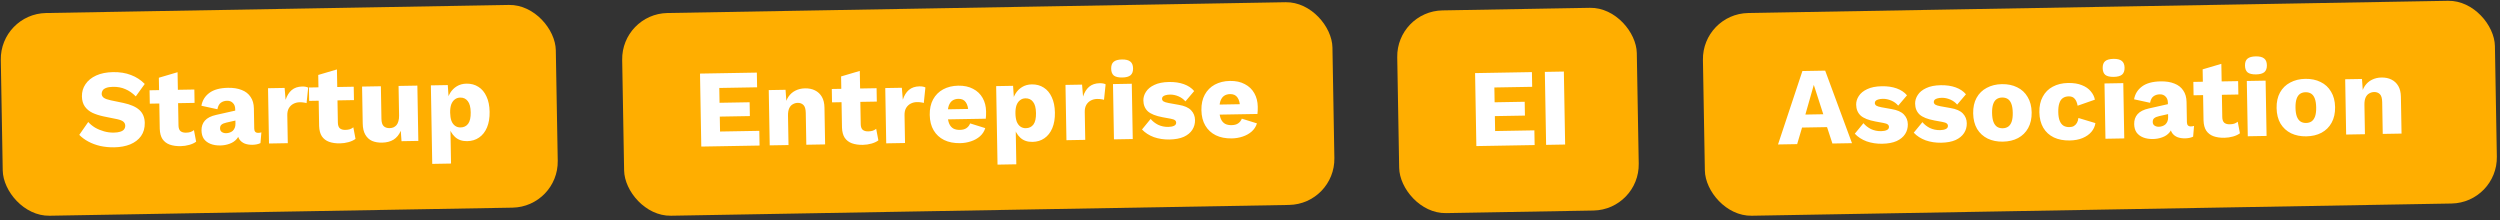 <svg xmlns="http://www.w3.org/2000/svg" width="329" height="29" viewBox="0 0 329 29" fill="none"><rect x="0" y="0" width="329" height="29" fill="#333333" stroke="none"/><rect y="1.819" width="73.05" height="26.681" rx="6.064" transform="rotate(-1 0 1.819)" fill="#FFAE00"></rect><rect x="224" y="1.819" width="104.241" height="26.681" rx="6.064" transform="rotate(-1 224 1.819)" fill="#FFAE00"></rect><path d="M14.873 9.491C15.766 9.475 16.554 9.602 17.238 9.872C17.931 10.131 18.535 10.524 19.049 11.048L17.869 12.685C17.444 12.255 16.988 11.938 16.499 11.733C16.02 11.518 15.475 11.416 14.863 11.427C14.504 11.433 14.214 11.477 13.992 11.559C13.771 11.64 13.612 11.75 13.518 11.887C13.423 12.025 13.377 12.181 13.38 12.355C13.384 12.559 13.479 12.732 13.666 12.874C13.862 13.007 14.175 13.118 14.603 13.207L16.225 13.543C17.189 13.749 17.898 14.062 18.352 14.481C18.805 14.9 19.038 15.464 19.051 16.172C19.063 16.851 18.898 17.431 18.557 17.913C18.216 18.384 17.742 18.747 17.135 19C16.528 19.244 15.832 19.372 15.046 19.386C14.406 19.397 13.793 19.34 13.209 19.214C12.624 19.079 12.097 18.884 11.627 18.63C11.156 18.377 10.758 18.083 10.432 17.749L11.611 16.054C11.858 16.331 12.159 16.578 12.512 16.795C12.874 17.003 13.265 17.166 13.685 17.284C14.114 17.403 14.546 17.459 14.983 17.451C15.322 17.445 15.603 17.406 15.825 17.334C16.057 17.262 16.225 17.158 16.329 17.02C16.433 16.882 16.484 16.721 16.481 16.537C16.477 16.333 16.402 16.165 16.254 16.032C16.106 15.889 15.827 15.772 15.418 15.682L13.636 15.32C13.09 15.204 12.602 15.047 12.172 14.851C11.751 14.645 11.416 14.369 11.168 14.024C10.919 13.669 10.79 13.225 10.781 12.692C10.77 12.09 10.926 11.554 11.248 11.083C11.569 10.601 12.038 10.22 12.654 9.937C13.27 9.655 14.01 9.506 14.873 9.491ZM23.367 9.503L23.489 16.502C23.495 16.851 23.582 17.102 23.75 17.254C23.927 17.397 24.166 17.465 24.467 17.46C24.7 17.456 24.898 17.428 25.062 17.377C25.236 17.316 25.389 17.23 25.523 17.121L25.812 18.645C25.573 18.824 25.269 18.965 24.902 19.068C24.535 19.172 24.158 19.227 23.77 19.233C23.217 19.243 22.735 19.174 22.325 19.026C21.925 18.878 21.61 18.636 21.381 18.3C21.162 17.964 21.042 17.515 21.023 16.953L20.905 10.23L23.367 9.503ZM25.576 11.779L25.606 13.539L19.713 13.642L19.682 11.881L25.576 11.779ZM30.952 14.348C30.947 14.009 30.845 13.744 30.647 13.553C30.46 13.353 30.206 13.255 29.885 13.261C29.565 13.266 29.29 13.354 29.06 13.523C28.84 13.682 28.69 13.966 28.609 14.375L26.505 13.917C26.629 13.216 26.978 12.652 27.553 12.224C28.128 11.797 28.944 11.574 30.001 11.556C30.709 11.543 31.313 11.64 31.811 11.844C32.319 12.039 32.708 12.343 32.977 12.756C33.256 13.158 33.4 13.66 33.411 14.262L33.457 16.925C33.464 17.303 33.637 17.489 33.977 17.483C34.151 17.48 34.291 17.458 34.398 17.418L34.277 18.832C33.988 18.973 33.635 19.047 33.218 19.054C32.84 19.061 32.504 19.008 32.211 18.897C31.918 18.776 31.686 18.596 31.517 18.356C31.348 18.107 31.26 17.793 31.253 17.414L31.252 17.327L31.527 17.22C31.534 17.638 31.414 17.989 31.166 18.275C30.929 18.56 30.612 18.774 30.217 18.917C29.831 19.06 29.425 19.135 28.998 19.142C28.504 19.151 28.07 19.081 27.699 18.932C27.328 18.783 27.038 18.565 26.829 18.278C26.63 17.98 26.526 17.613 26.519 17.177C26.509 16.653 26.657 16.219 26.962 15.874C27.276 15.519 27.771 15.268 28.448 15.12L31.188 14.504L31.196 15.814L29.805 16.13C29.515 16.193 29.298 16.284 29.154 16.403C29.02 16.512 28.955 16.678 28.959 16.901C28.963 17.115 29.043 17.273 29.2 17.378C29.358 17.482 29.543 17.532 29.756 17.528C29.921 17.525 30.076 17.498 30.221 17.447C30.375 17.396 30.509 17.321 30.624 17.222C30.739 17.113 30.829 16.98 30.894 16.824C30.959 16.668 30.99 16.483 30.986 16.269L30.952 14.348ZM35.4 18.885L35.273 11.609L37.456 11.571L37.585 13.141C37.76 12.595 38.024 12.168 38.378 11.861C38.741 11.554 39.204 11.395 39.767 11.385C39.951 11.382 40.106 11.394 40.233 11.421C40.369 11.448 40.477 11.485 40.555 11.532L40.343 13.573C40.246 13.536 40.119 13.509 39.964 13.492C39.818 13.466 39.638 13.454 39.424 13.458C39.133 13.463 38.863 13.531 38.613 13.662C38.363 13.792 38.162 13.985 38.012 14.24C37.87 14.485 37.803 14.796 37.809 15.175L37.873 18.842L35.4 18.885ZM44.341 9.137L44.464 16.136C44.47 16.485 44.557 16.736 44.724 16.888C44.901 17.031 45.14 17.099 45.441 17.094C45.674 17.09 45.872 17.062 46.036 17.011C46.21 16.95 46.364 16.864 46.498 16.755L46.786 18.279C46.547 18.457 46.244 18.599 45.877 18.702C45.51 18.805 45.132 18.861 44.744 18.867C44.191 18.877 43.71 18.808 43.3 18.66C42.899 18.512 42.584 18.27 42.355 17.934C42.136 17.598 42.017 17.149 41.997 16.587L41.88 9.864L44.341 9.137ZM46.55 11.412L46.581 13.173L40.687 13.276L40.657 11.515L46.55 11.412ZM50.281 18.771C49.786 18.779 49.349 18.705 48.967 18.546C48.596 18.378 48.3 18.107 48.08 17.732C47.86 17.358 47.744 16.865 47.734 16.253L47.649 11.393L50.123 11.35L50.197 15.628C50.206 16.094 50.303 16.417 50.491 16.598C50.678 16.779 50.942 16.867 51.281 16.861C51.456 16.858 51.62 16.826 51.775 16.765C51.929 16.695 52.063 16.595 52.177 16.467C52.291 16.329 52.375 16.158 52.43 15.953C52.494 15.739 52.524 15.491 52.519 15.209L52.451 11.309L54.925 11.266L55.052 18.542L52.84 18.581L52.743 17.214C52.519 17.732 52.201 18.121 51.788 18.381C51.375 18.63 50.873 18.76 50.281 18.771ZM56.882 21.567L56.702 11.235L58.928 11.196L59.105 13.828L58.809 13.527C58.868 13.041 59.011 12.612 59.237 12.239C59.464 11.866 59.76 11.57 60.124 11.35C60.489 11.13 60.91 11.016 61.385 11.008C61.986 10.998 62.513 11.139 62.964 11.432C63.416 11.715 63.767 12.136 64.02 12.694C64.282 13.243 64.419 13.915 64.433 14.71C64.447 15.506 64.333 16.192 64.091 16.768C63.849 17.345 63.502 17.788 63.051 18.097C62.611 18.405 62.089 18.565 61.488 18.575C60.828 18.587 60.291 18.402 59.877 18.021C59.463 17.63 59.182 17.136 59.036 16.537L59.263 16.183L59.356 21.523L56.882 21.567ZM60.612 16.771C61.039 16.764 61.371 16.602 61.608 16.288C61.845 15.963 61.958 15.462 61.946 14.783C61.934 14.104 61.804 13.611 61.556 13.305C61.318 12.989 60.985 12.834 60.558 12.842C60.286 12.847 60.05 12.928 59.849 13.087C59.648 13.236 59.492 13.457 59.38 13.75C59.279 14.043 59.232 14.403 59.239 14.83C59.246 15.237 59.301 15.591 59.403 15.89C59.515 16.179 59.674 16.399 59.88 16.551C60.087 16.703 60.331 16.776 60.612 16.771Z" fill="white"></path><path d="M243.722 18.841L241.146 18.886L240.439 16.729L237.151 16.787L236.505 18.967L233.987 19.011L237.195 9.348L240.193 9.296L243.722 18.841ZM237.587 15.076L239.944 15.035L238.697 11.17L237.587 15.076ZM247.694 18.917C246.967 18.93 246.286 18.825 245.651 18.604C245.026 18.372 244.506 18.036 244.091 17.597L245.231 16.209C245.479 16.515 245.803 16.772 246.205 16.978C246.616 17.175 247.069 17.269 247.563 17.26C247.864 17.255 248.111 17.207 248.303 17.116C248.496 17.026 248.59 16.888 248.587 16.704C248.585 16.568 248.534 16.462 248.436 16.386C248.338 16.3 248.142 16.231 247.85 16.178L246.828 15.992C245.913 15.824 245.258 15.563 244.864 15.211C244.479 14.849 244.282 14.372 244.271 13.78C244.264 13.383 244.379 13.002 244.615 12.639C244.851 12.266 245.22 11.964 245.72 11.732C246.221 11.49 246.864 11.363 247.649 11.349C248.387 11.336 249.039 11.431 249.605 11.635C250.171 11.839 250.623 12.141 250.96 12.543L249.805 13.902C249.567 13.615 249.262 13.393 248.891 13.234C248.519 13.076 248.149 13 247.78 13.006C247.547 13.01 247.349 13.038 247.185 13.089C247.03 13.131 246.915 13.191 246.839 13.27C246.763 13.349 246.725 13.447 246.727 13.563C246.73 13.689 246.79 13.8 246.908 13.895C247.036 13.98 247.265 14.053 247.596 14.116L248.925 14.354C249.674 14.477 250.217 14.715 250.553 15.068C250.889 15.421 251.061 15.85 251.07 16.355C251.078 16.83 250.96 17.259 250.714 17.642C250.469 18.024 250.095 18.332 249.595 18.564C249.094 18.786 248.461 18.904 247.694 18.917ZM255.453 18.782C254.725 18.794 254.044 18.69 253.41 18.468C252.785 18.236 252.265 17.901 251.849 17.462L252.99 16.074C253.237 16.38 253.562 16.636 253.964 16.843C254.375 17.039 254.827 17.133 255.322 17.125C255.623 17.119 255.87 17.071 256.062 16.981C256.255 16.89 256.349 16.753 256.346 16.568C256.344 16.432 256.293 16.326 256.195 16.251C256.096 16.165 255.901 16.096 255.609 16.043L254.587 15.857C253.672 15.688 253.017 15.428 252.623 15.076C252.238 14.714 252.04 14.237 252.03 13.645C252.023 13.247 252.138 12.867 252.374 12.504C252.61 12.131 252.979 11.829 253.479 11.597C253.979 11.355 254.623 11.227 255.408 11.213C256.146 11.201 256.797 11.296 257.364 11.5C257.93 11.703 258.382 12.006 258.719 12.408L257.563 13.767C257.326 13.48 257.021 13.257 256.649 13.099C256.278 12.94 255.908 12.864 255.539 12.871C255.306 12.875 255.108 12.902 254.944 12.954C254.789 12.995 254.674 13.056 254.598 13.134C254.521 13.213 254.484 13.311 254.486 13.428C254.488 13.554 254.549 13.664 254.667 13.759C254.794 13.844 255.024 13.918 255.355 13.98L256.683 14.219C257.433 14.342 257.975 14.58 258.312 14.933C258.648 15.286 258.82 15.715 258.829 16.219C258.837 16.695 258.719 17.124 258.473 17.506C258.227 17.889 257.854 18.196 257.354 18.428C256.853 18.651 256.219 18.768 255.453 18.782ZM263.445 11.073C264.211 11.06 264.883 11.198 265.461 11.489C266.048 11.77 266.506 12.194 266.836 12.761C267.176 13.318 267.353 13.994 267.367 14.789C267.381 15.585 267.228 16.271 266.908 16.85C266.597 17.418 266.154 17.857 265.577 18.168C265.01 18.469 264.343 18.627 263.577 18.64C262.83 18.653 262.163 18.519 261.576 18.238C260.988 17.948 260.525 17.524 260.185 16.967C259.855 16.4 259.683 15.719 259.669 14.924C259.655 14.128 259.803 13.446 260.114 12.878C260.434 12.3 260.882 11.86 261.459 11.559C262.036 11.248 262.698 11.086 263.445 11.073ZM263.475 12.834C263.194 12.839 262.953 12.911 262.751 13.05C262.55 13.19 262.399 13.411 262.297 13.713C262.196 14.016 262.149 14.405 262.157 14.88C262.166 15.355 262.226 15.743 262.338 16.041C262.45 16.331 262.609 16.546 262.815 16.688C263.021 16.82 263.265 16.884 263.546 16.879C263.837 16.874 264.083 16.802 264.284 16.663C264.486 16.514 264.637 16.293 264.739 16C264.84 15.697 264.887 15.308 264.878 14.833C264.87 14.357 264.81 13.97 264.698 13.671C264.586 13.373 264.427 13.157 264.221 13.025C264.015 12.893 263.766 12.829 263.475 12.834ZM272.141 10.921C272.878 10.909 273.491 11.005 273.98 11.21C274.478 11.405 274.866 11.674 275.144 12.019C275.431 12.354 275.612 12.719 275.687 13.116L273.416 13.912C273.341 13.496 273.209 13.188 273.021 12.988C272.843 12.777 272.584 12.675 272.244 12.681C271.934 12.686 271.673 12.764 271.462 12.913C271.261 13.052 271.11 13.278 271.008 13.59C270.907 13.893 270.86 14.282 270.869 14.757C270.877 15.233 270.942 15.62 271.064 15.918C271.185 16.207 271.354 16.418 271.57 16.55C271.785 16.672 272.039 16.731 272.33 16.726C272.572 16.722 272.77 16.674 272.924 16.584C273.087 16.485 273.221 16.346 273.324 16.17C273.428 15.993 273.492 15.779 273.517 15.526L275.756 16.2C275.695 16.628 275.517 17.015 275.223 17.36C274.937 17.694 274.554 17.963 274.072 18.166C273.591 18.368 273.025 18.475 272.375 18.486C271.579 18.5 270.883 18.367 270.286 18.086C269.689 17.796 269.226 17.372 268.896 16.815C268.566 16.248 268.394 15.567 268.38 14.772C268.366 13.976 268.514 13.294 268.825 12.726C269.135 12.148 269.573 11.709 270.141 11.408C270.718 11.097 271.384 10.935 272.141 10.921ZM278.173 10.117C277.669 10.126 277.298 10.041 277.062 9.86C276.836 9.67 276.719 9.371 276.712 8.964C276.705 8.547 276.811 8.244 277.031 8.056C277.26 7.858 277.627 7.754 278.132 7.746C278.626 7.737 278.992 7.828 279.228 8.018C279.464 8.198 279.586 8.497 279.593 8.914C279.6 9.321 279.489 9.624 279.26 9.822C279.03 10.01 278.668 10.109 278.173 10.117ZM279.425 10.94L279.552 18.215L277.078 18.259L276.951 10.983L279.425 10.94ZM285.292 13.501C285.286 13.162 285.184 12.896 284.987 12.706C284.799 12.505 284.545 12.408 284.225 12.414C283.905 12.419 283.63 12.506 283.4 12.675C283.179 12.835 283.029 13.118 282.949 13.527L280.845 13.069C280.968 12.368 281.318 11.804 281.892 11.377C282.467 10.95 283.283 10.727 284.341 10.709C285.049 10.696 285.652 10.792 286.151 10.997C286.659 11.192 287.047 11.496 287.316 11.908C287.595 12.311 287.74 12.813 287.75 13.415L287.797 16.078C287.803 16.456 287.976 16.642 288.316 16.636C288.491 16.633 288.631 16.611 288.737 16.57L288.616 17.985C288.327 18.125 287.975 18.2 287.557 18.207C287.179 18.213 286.843 18.161 286.55 18.05C286.257 17.929 286.026 17.748 285.857 17.509C285.687 17.259 285.599 16.945 285.593 16.567L285.591 16.48L285.866 16.373C285.873 16.79 285.753 17.142 285.506 17.427C285.268 17.713 284.952 17.927 284.557 18.07C284.171 18.212 283.765 18.288 283.338 18.295C282.843 18.304 282.41 18.233 282.039 18.085C281.667 17.936 281.377 17.718 281.168 17.43C280.969 17.133 280.866 16.766 280.858 16.33C280.849 15.806 280.997 15.371 281.301 15.026C281.615 14.672 282.111 14.42 282.787 14.273L285.528 13.657L285.536 14.967L284.144 15.282C283.854 15.346 283.637 15.437 283.494 15.556C283.36 15.665 283.295 15.831 283.299 16.054C283.302 16.267 283.383 16.426 283.54 16.53C283.697 16.634 283.882 16.684 284.096 16.681C284.261 16.678 284.415 16.651 284.56 16.6C284.714 16.549 284.849 16.473 284.964 16.374C285.078 16.266 285.168 16.133 285.233 15.977C285.298 15.82 285.329 15.635 285.325 15.422L285.292 13.501ZM292.329 8.4L292.451 15.399C292.457 15.749 292.544 15.999 292.712 16.152C292.889 16.294 293.128 16.363 293.428 16.358C293.661 16.354 293.86 16.326 294.024 16.274C294.197 16.213 294.351 16.128 294.485 16.019L294.774 17.542C294.534 17.721 294.231 17.862 293.864 17.966C293.497 18.069 293.12 18.124 292.732 18.131C292.179 18.141 291.697 18.071 291.287 17.923C290.887 17.775 290.572 17.533 290.343 17.198C290.123 16.862 290.004 16.413 289.984 15.85L289.867 9.127L292.329 8.4ZM294.537 10.676L294.568 12.437L288.675 12.54L288.644 10.779L294.537 10.676ZM296.902 9.791C296.398 9.799 296.027 9.714 295.791 9.533C295.565 9.343 295.448 9.044 295.441 8.637C295.434 8.22 295.54 7.917 295.76 7.729C295.989 7.531 296.356 7.428 296.861 7.419C297.356 7.41 297.721 7.501 297.957 7.691C298.193 7.871 298.315 8.17 298.322 8.587C298.329 8.994 298.218 9.297 297.989 9.495C297.759 9.683 297.397 9.782 296.902 9.791ZM298.154 10.613L298.281 17.889L295.807 17.932L295.68 10.656L298.154 10.613ZM303.375 10.376C304.142 10.363 304.814 10.502 305.391 10.792C305.978 11.073 306.437 11.497 306.767 12.064C307.107 12.621 307.284 13.297 307.298 14.092C307.311 14.888 307.158 15.575 306.839 16.153C306.528 16.721 306.085 17.16 305.508 17.471C304.941 17.772 304.274 17.93 303.507 17.943C302.76 17.956 302.093 17.822 301.506 17.541C300.919 17.251 300.456 16.827 300.116 16.27C299.786 15.703 299.614 15.022 299.6 14.227C299.586 13.431 299.734 12.749 300.045 12.181C300.364 11.603 300.813 11.163 301.39 10.862C301.967 10.551 302.628 10.389 303.375 10.376ZM303.406 12.137C303.125 12.142 302.883 12.214 302.682 12.353C302.481 12.493 302.329 12.714 302.228 13.016C302.126 13.319 302.08 13.708 302.088 14.183C302.096 14.659 302.157 15.046 302.269 15.345C302.38 15.634 302.539 15.849 302.746 15.991C302.952 16.123 303.195 16.187 303.477 16.182C303.768 16.177 304.014 16.105 304.215 15.966C304.416 15.816 304.568 15.595 304.669 15.303C304.771 15 304.818 14.611 304.809 14.136C304.801 13.66 304.741 13.273 304.629 12.974C304.517 12.675 304.358 12.46 304.152 12.328C303.946 12.195 303.697 12.132 303.406 12.137ZM308.753 17.706L308.626 10.43L310.837 10.392L311.012 12.892L310.731 12.62C310.819 12.095 310.981 11.655 311.217 11.302C311.463 10.948 311.769 10.681 312.135 10.5C312.51 10.309 312.93 10.21 313.396 10.201C313.9 10.193 314.339 10.282 314.711 10.47C315.092 10.657 315.393 10.938 315.613 11.312C315.833 11.687 315.948 12.161 315.958 12.733L316.043 17.579L313.569 17.622L313.496 13.431C313.487 12.927 313.384 12.579 313.187 12.388C312.989 12.198 312.74 12.105 312.439 12.11C312.207 12.114 311.989 12.176 311.788 12.296C311.586 12.407 311.429 12.584 311.317 12.829C311.204 13.073 311.152 13.399 311.159 13.806L311.226 17.663L308.753 17.706Z" fill="white"></path><rect x="81.774" y="1.818" width="93.484" height="26.681" rx="6.064" transform="rotate(-1 81.774 1.818)" fill="#FFAE00"></rect><path d="M92.289 19.288L92.121 9.684L99.601 9.554L99.635 11.489L94.658 11.576L94.692 13.526L98.65 13.457L98.682 15.276L94.724 15.345L94.758 17.309L99.924 17.219L99.958 19.154L92.289 19.288ZM101.294 19.131L101.167 11.855L103.379 11.817L103.554 14.317L103.272 14.046C103.36 13.52 103.522 13.081 103.759 12.727C104.005 12.373 104.311 12.106 104.676 11.925C105.052 11.734 105.472 11.635 105.938 11.627C106.442 11.618 106.88 11.707 107.252 11.895C107.634 12.082 107.935 12.363 108.155 12.738C108.375 13.112 108.49 13.586 108.5 14.158L108.585 19.004L106.111 19.047L106.038 14.856C106.029 14.352 105.926 14.004 105.728 13.814C105.531 13.623 105.282 13.53 104.981 13.536C104.748 13.54 104.531 13.602 104.329 13.722C104.128 13.832 103.971 14.009 103.858 14.254C103.746 14.498 103.694 14.824 103.701 15.232L103.768 19.088L101.294 19.131ZM113.149 9.332L113.271 16.331C113.277 16.68 113.364 16.931 113.532 17.083C113.709 17.226 113.948 17.294 114.249 17.289C114.481 17.285 114.68 17.258 114.844 17.206C115.018 17.145 115.171 17.06 115.305 16.951L115.594 18.474C115.354 18.653 115.051 18.794 114.684 18.897C114.317 19.001 113.94 19.056 113.552 19.063C112.999 19.072 112.517 19.003 112.107 18.855C111.707 18.707 111.392 18.465 111.163 18.129C110.944 17.793 110.824 17.344 110.805 16.782L110.687 10.059L113.149 9.332ZM115.358 11.608L115.388 13.368L109.495 13.471L109.464 11.711L115.358 11.608ZM116.627 18.863L116.5 11.588L118.683 11.55L118.812 13.119C118.987 12.573 119.251 12.146 119.605 11.839C119.968 11.532 120.431 11.374 120.994 11.364C121.178 11.361 121.334 11.372 121.46 11.399C121.597 11.426 121.704 11.463 121.783 11.51L121.571 13.552C121.473 13.514 121.346 13.488 121.191 13.471C121.045 13.444 120.865 13.433 120.652 13.437C120.361 13.442 120.09 13.509 119.84 13.64C119.59 13.771 119.39 13.963 119.239 14.218C119.098 14.463 119.03 14.775 119.037 15.153L119.101 18.82L116.627 18.863ZM126.347 18.839C125.542 18.853 124.841 18.715 124.244 18.425C123.657 18.134 123.198 17.71 122.868 17.153C122.538 16.596 122.366 15.92 122.353 15.124C122.339 14.329 122.487 13.647 122.797 13.079C123.108 12.511 123.546 12.071 124.113 11.761C124.69 11.45 125.352 11.288 126.099 11.275C126.865 11.261 127.518 11.4 128.057 11.692C128.605 11.973 129.024 12.373 129.315 12.892C129.605 13.402 129.756 13.991 129.768 14.66C129.771 14.835 129.769 15.01 129.763 15.184C129.756 15.359 129.744 15.505 129.726 15.622L123.964 15.722L123.941 14.398L128.612 14.317L127.441 14.788C127.431 14.206 127.317 13.762 127.098 13.455C126.889 13.148 126.566 12.999 126.129 13.006C125.819 13.012 125.553 13.089 125.333 13.239C125.122 13.388 124.961 13.619 124.85 13.931C124.749 14.243 124.702 14.642 124.711 15.127C124.719 15.602 124.789 15.989 124.92 16.288C125.051 16.577 125.235 16.787 125.47 16.919C125.705 17.041 125.987 17.099 126.317 17.093C126.686 17.087 126.975 17.009 127.186 16.86C127.407 16.71 127.568 16.504 127.67 16.24L129.661 16.86C129.532 17.28 129.301 17.638 128.966 17.935C128.641 18.222 128.247 18.442 127.784 18.596C127.331 18.749 126.852 18.831 126.347 18.839ZM131.274 21.665L131.094 11.333L133.32 11.294L133.497 13.926L133.201 13.625C133.26 13.139 133.403 12.71 133.63 12.337C133.856 11.964 134.152 11.668 134.517 11.448C134.882 11.228 135.302 11.114 135.777 11.106C136.379 11.095 136.905 11.236 137.357 11.529C137.808 11.813 138.16 12.233 138.412 12.792C138.674 13.34 138.812 14.012 138.826 14.808C138.84 15.603 138.725 16.29 138.483 16.866C138.241 17.443 137.894 17.886 137.444 18.194C137.003 18.503 136.482 18.662 135.88 18.673C135.22 18.684 134.683 18.5 134.269 18.119C133.855 17.728 133.575 17.233 133.428 16.634L133.655 16.281L133.748 21.621L131.274 21.665ZM135.004 16.869C135.431 16.861 135.763 16.7 136 16.386C136.237 16.061 136.35 15.559 136.338 14.88C136.326 14.201 136.196 13.709 135.948 13.403C135.71 13.086 135.377 12.932 134.95 12.94C134.679 12.944 134.442 13.026 134.241 13.185C134.04 13.334 133.884 13.555 133.773 13.848C133.671 14.141 133.624 14.501 133.631 14.928C133.638 15.335 133.693 15.688 133.795 15.987C133.907 16.276 134.066 16.497 134.273 16.649C134.479 16.8 134.723 16.874 135.004 16.869ZM140.344 18.449L140.217 11.174L142.4 11.136L142.529 12.706C142.704 12.159 142.968 11.732 143.322 11.425C143.685 11.118 144.148 10.96 144.711 10.95C144.895 10.947 145.051 10.958 145.177 10.985C145.314 11.012 145.421 11.049 145.499 11.096L145.288 13.138C145.19 13.101 145.063 13.074 144.908 13.057C144.762 13.03 144.582 13.019 144.369 13.023C144.078 13.028 143.807 13.096 143.557 13.226C143.307 13.357 143.107 13.549 142.956 13.804C142.815 14.049 142.747 14.361 142.754 14.739L142.818 18.406L140.344 18.449ZM147.692 10.199C147.187 10.208 146.817 10.122 146.581 9.942C146.355 9.752 146.238 9.453 146.231 9.046C146.223 8.628 146.33 8.326 146.55 8.138C146.779 7.939 147.146 7.836 147.65 7.827C148.145 7.819 148.511 7.909 148.747 8.099C148.983 8.279 149.104 8.578 149.112 8.995C149.119 9.403 149.008 9.705 148.778 9.904C148.549 10.092 148.186 10.191 147.692 10.199ZM148.943 11.021L149.07 18.297L146.597 18.34L146.47 11.065L148.943 11.021ZM153.89 18.359C153.162 18.371 152.481 18.267 151.846 18.045C151.221 17.813 150.701 17.478 150.286 17.039L151.426 15.65C151.674 15.957 151.999 16.213 152.4 16.419C152.811 16.616 153.264 16.71 153.759 16.701C154.059 16.696 154.306 16.648 154.499 16.558C154.691 16.467 154.786 16.329 154.783 16.145C154.78 16.009 154.73 15.903 154.631 15.828C154.533 15.742 154.338 15.672 154.046 15.619L153.023 15.433C152.108 15.265 151.454 15.005 151.059 14.653C150.675 14.291 150.477 13.814 150.467 13.222C150.46 12.824 150.574 12.444 150.811 12.081C151.047 11.708 151.415 11.405 151.916 11.173C152.416 10.932 153.059 10.804 153.845 10.79C154.582 10.777 155.234 10.873 155.8 11.076C156.367 11.28 156.818 11.583 157.155 11.984L156 13.344C155.762 13.057 155.457 12.834 155.086 12.675C154.714 12.517 154.344 12.441 153.976 12.447C153.743 12.451 153.544 12.479 153.38 12.531C153.226 12.572 153.11 12.632 153.034 12.711C152.958 12.79 152.921 12.888 152.923 13.004C152.925 13.13 152.985 13.241 153.103 13.336C153.231 13.421 153.46 13.495 153.791 13.557L155.12 13.796C155.869 13.918 156.412 14.156 156.748 14.51C157.084 14.863 157.257 15.292 157.265 15.796C157.274 16.271 157.155 16.7 156.909 17.083C156.664 17.466 156.291 17.773 155.79 18.005C155.289 18.227 154.656 18.345 153.89 18.359ZM162.1 18.215C161.295 18.229 160.594 18.091 159.997 17.801C159.41 17.51 158.951 17.086 158.621 16.529C158.291 15.972 158.119 15.296 158.106 14.501C158.092 13.705 158.24 13.023 158.55 12.455C158.861 11.887 159.299 11.447 159.866 11.136C160.443 10.826 161.105 10.664 161.852 10.651C162.618 10.637 163.271 10.776 163.81 11.068C164.358 11.349 164.777 11.749 165.068 12.268C165.358 12.778 165.509 13.367 165.521 14.036C165.524 14.211 165.522 14.386 165.516 14.56C165.509 14.735 165.497 14.881 165.479 14.998L159.717 15.098L159.694 13.774L164.365 13.693L163.194 14.164C163.184 13.582 163.07 13.138 162.851 12.831C162.642 12.524 162.319 12.375 161.882 12.382C161.572 12.388 161.306 12.465 161.086 12.614C160.875 12.764 160.714 12.995 160.603 13.307C160.502 13.619 160.455 14.018 160.464 14.503C160.472 14.978 160.542 15.365 160.673 15.664C160.804 15.953 160.988 16.163 161.223 16.295C161.458 16.417 161.74 16.475 162.07 16.469C162.439 16.463 162.728 16.385 162.939 16.236C163.16 16.086 163.321 15.88 163.423 15.616L165.414 16.236C165.285 16.656 165.054 17.014 164.719 17.311C164.394 17.598 164 17.818 163.537 17.972C163.084 18.125 162.605 18.206 162.1 18.215Z" fill="white"></path><rect x="183.771" y="1.474" width="31.531" height="26.681" rx="6.064" transform="rotate(-1 183.771 1.474)" fill="#FFAE00"></rect><path d="M194.289 19.224L194.121 9.62L201.601 9.489L201.635 11.425L196.658 11.512L196.692 13.461L200.65 13.392L200.682 15.211L196.724 15.28L196.758 17.245L201.924 17.155L201.958 19.09L194.289 19.224ZM205.804 9.416L205.972 19.02L203.469 19.064L203.301 9.46L205.804 9.416Z" fill="white"></path></svg>